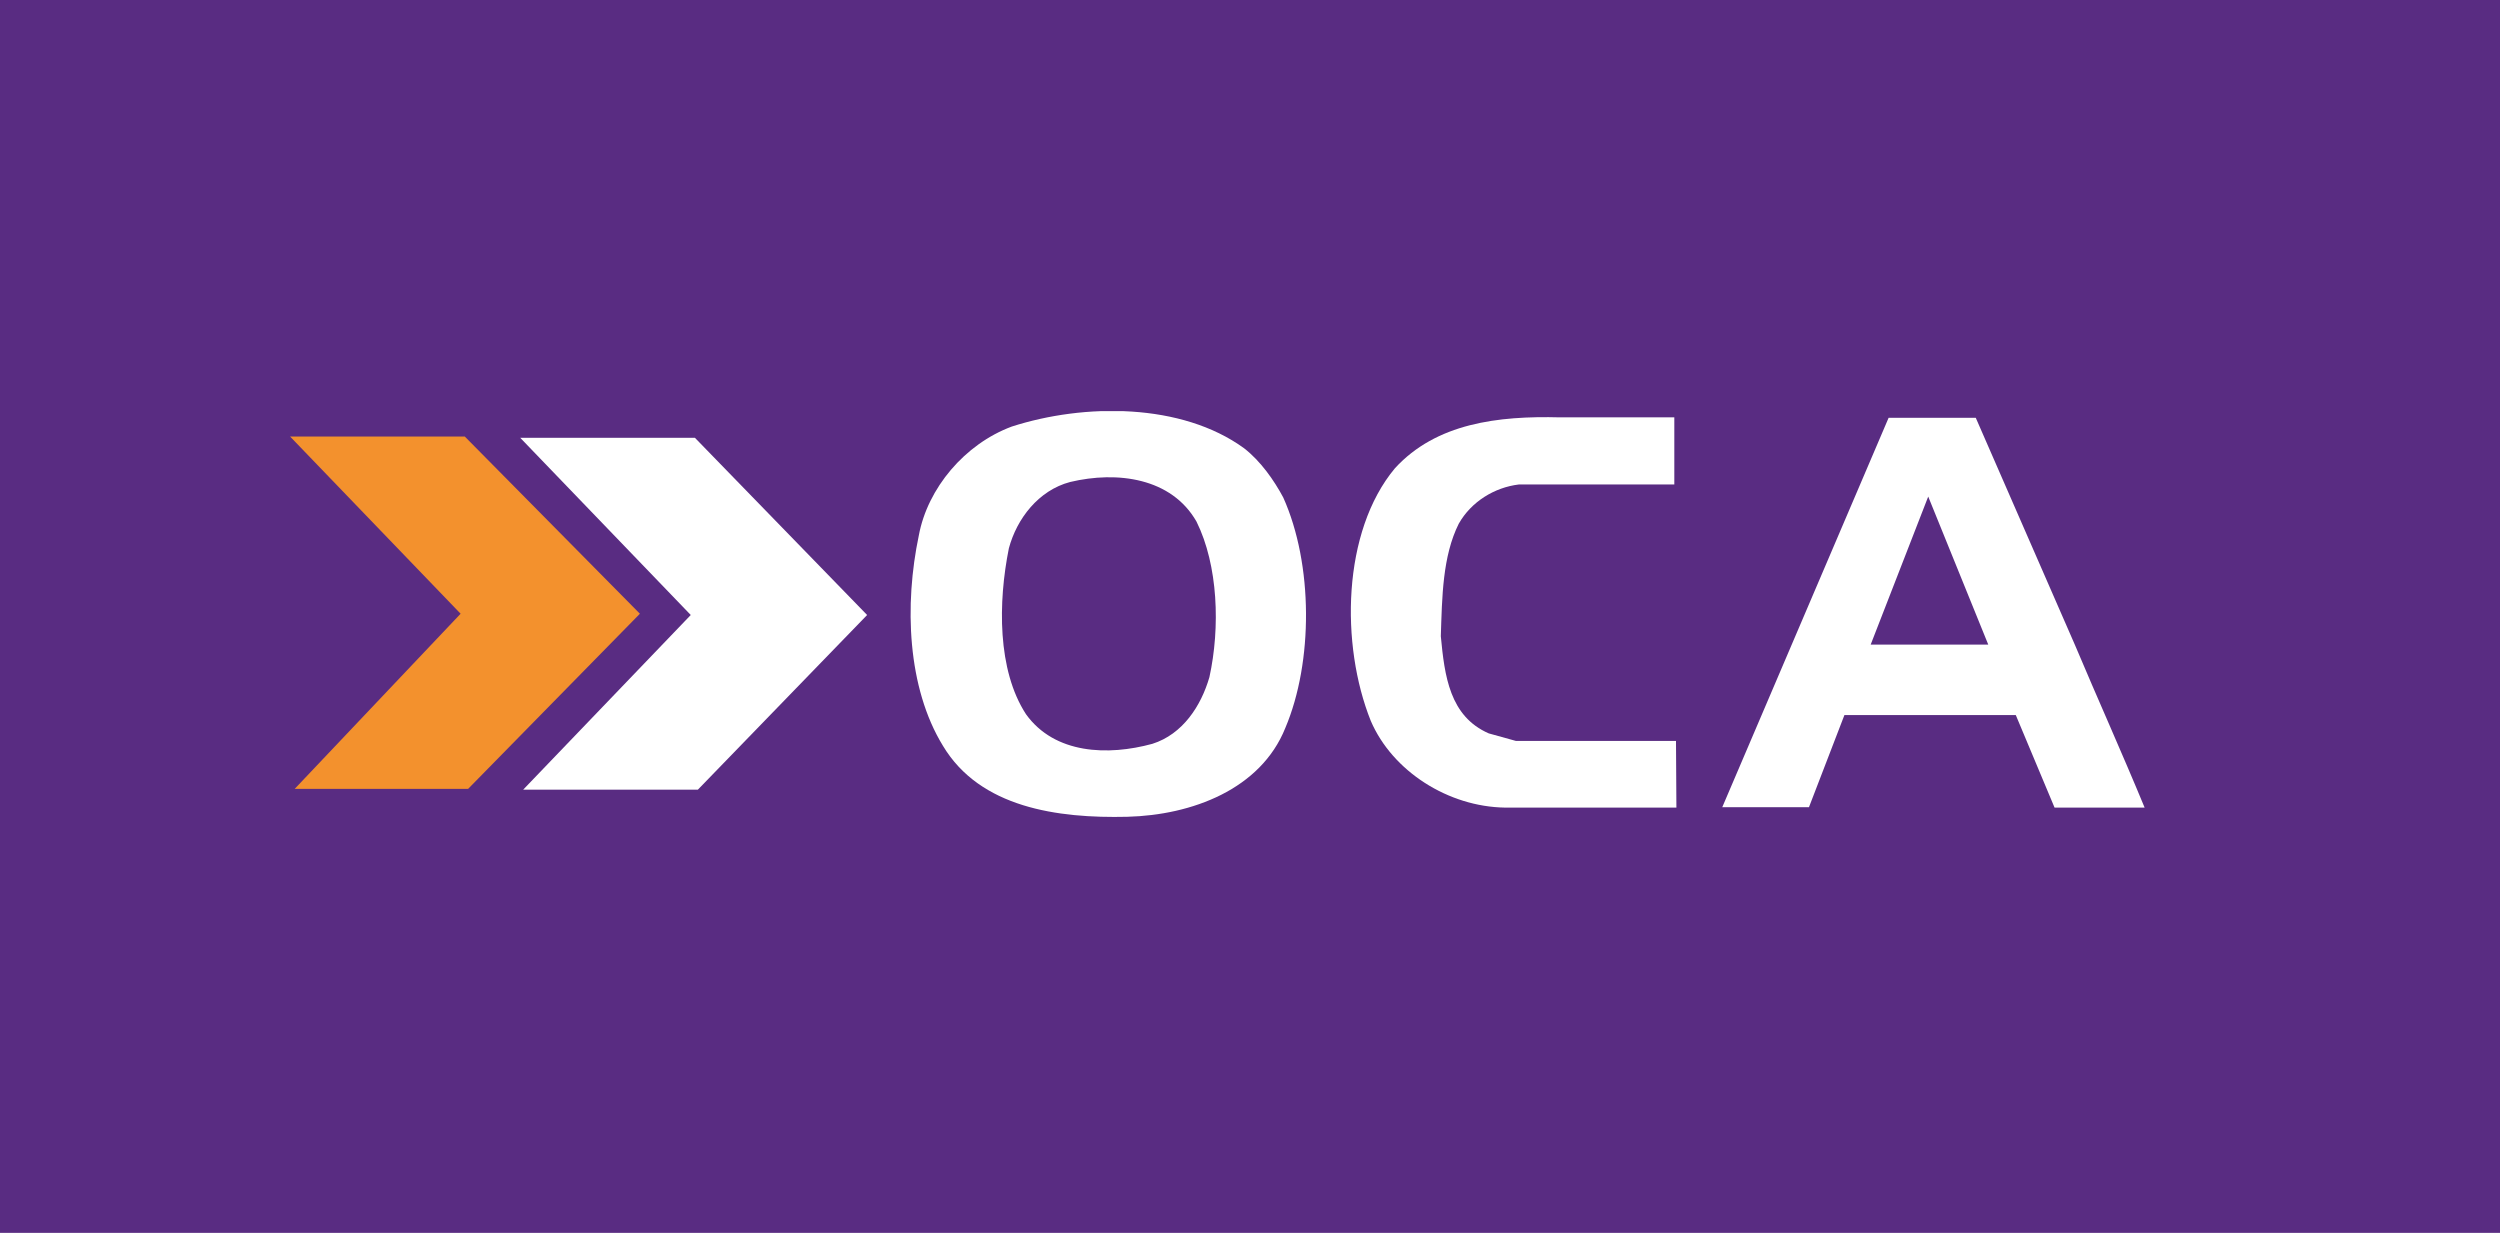 <?xml version="1.0" encoding="UTF-8"?> <svg xmlns="http://www.w3.org/2000/svg" width="73" height="36" viewBox="0 0 73 36" fill="none"><rect width="73" height="36" fill="#592C82"></rect><g clip-path="url(#clip0_2042_2)"><path d="M48.89 14.147H44.349C43.643 14.232 42.961 14.646 42.596 15.292C42.121 16.241 42.109 17.434 42.072 18.579C42.182 19.735 42.328 20.916 43.472 21.415L44.264 21.635H48.939L48.951 23.582H43.947C42.291 23.558 40.66 22.523 40.027 21.05C39.138 18.834 39.187 15.523 40.733 13.672C41.938 12.358 43.74 12.139 45.554 12.187H48.89V14.147Z" fill="white"></path><path d="M18.685 17.921L13.669 23.035H8.605L13.45 17.921L8.471 12.747H13.572L18.685 17.921Z" fill="#F3912D"></path><path d="M25.32 17.958L20.377 23.059H15.276L20.17 17.958L15.191 12.784H20.292L25.32 17.958Z" fill="white"></path><path d="M37.47 14.525C37.203 14.026 36.813 13.466 36.326 13.088C34.5 11.761 31.663 11.773 29.545 12.455C28.169 12.966 27.085 14.257 26.83 15.633C26.404 17.654 26.489 20.076 27.536 21.781C28.619 23.583 30.872 23.899 32.917 23.85C34.804 23.802 36.813 23.047 37.531 21.257C38.347 19.334 38.347 16.473 37.47 14.525ZM35.315 19.772C35.072 20.612 34.536 21.44 33.648 21.72C32.357 22.073 30.799 22.024 29.959 20.855C29.119 19.565 29.143 17.581 29.459 16.01C29.691 15.146 30.324 14.318 31.249 14.074C32.625 13.746 34.208 13.953 34.938 15.231C35.571 16.509 35.632 18.323 35.315 19.772Z" fill="white"></path><path d="M60.589 18.834L57.692 12.199H55.148L50.29 23.57H52.822L53.857 20.88H58.861L59.993 23.582H62.623C61.965 21.988 61.235 20.368 60.589 18.834ZM54.624 18.822L56.304 14.5L58.057 18.822H54.624Z" fill="white"></path></g><defs><clipPath id="clip0_2042_2"><rect width="54.529" height="11.858" fill="white" transform="translate(8.471 12.005)"></rect></clipPath></defs></svg> 